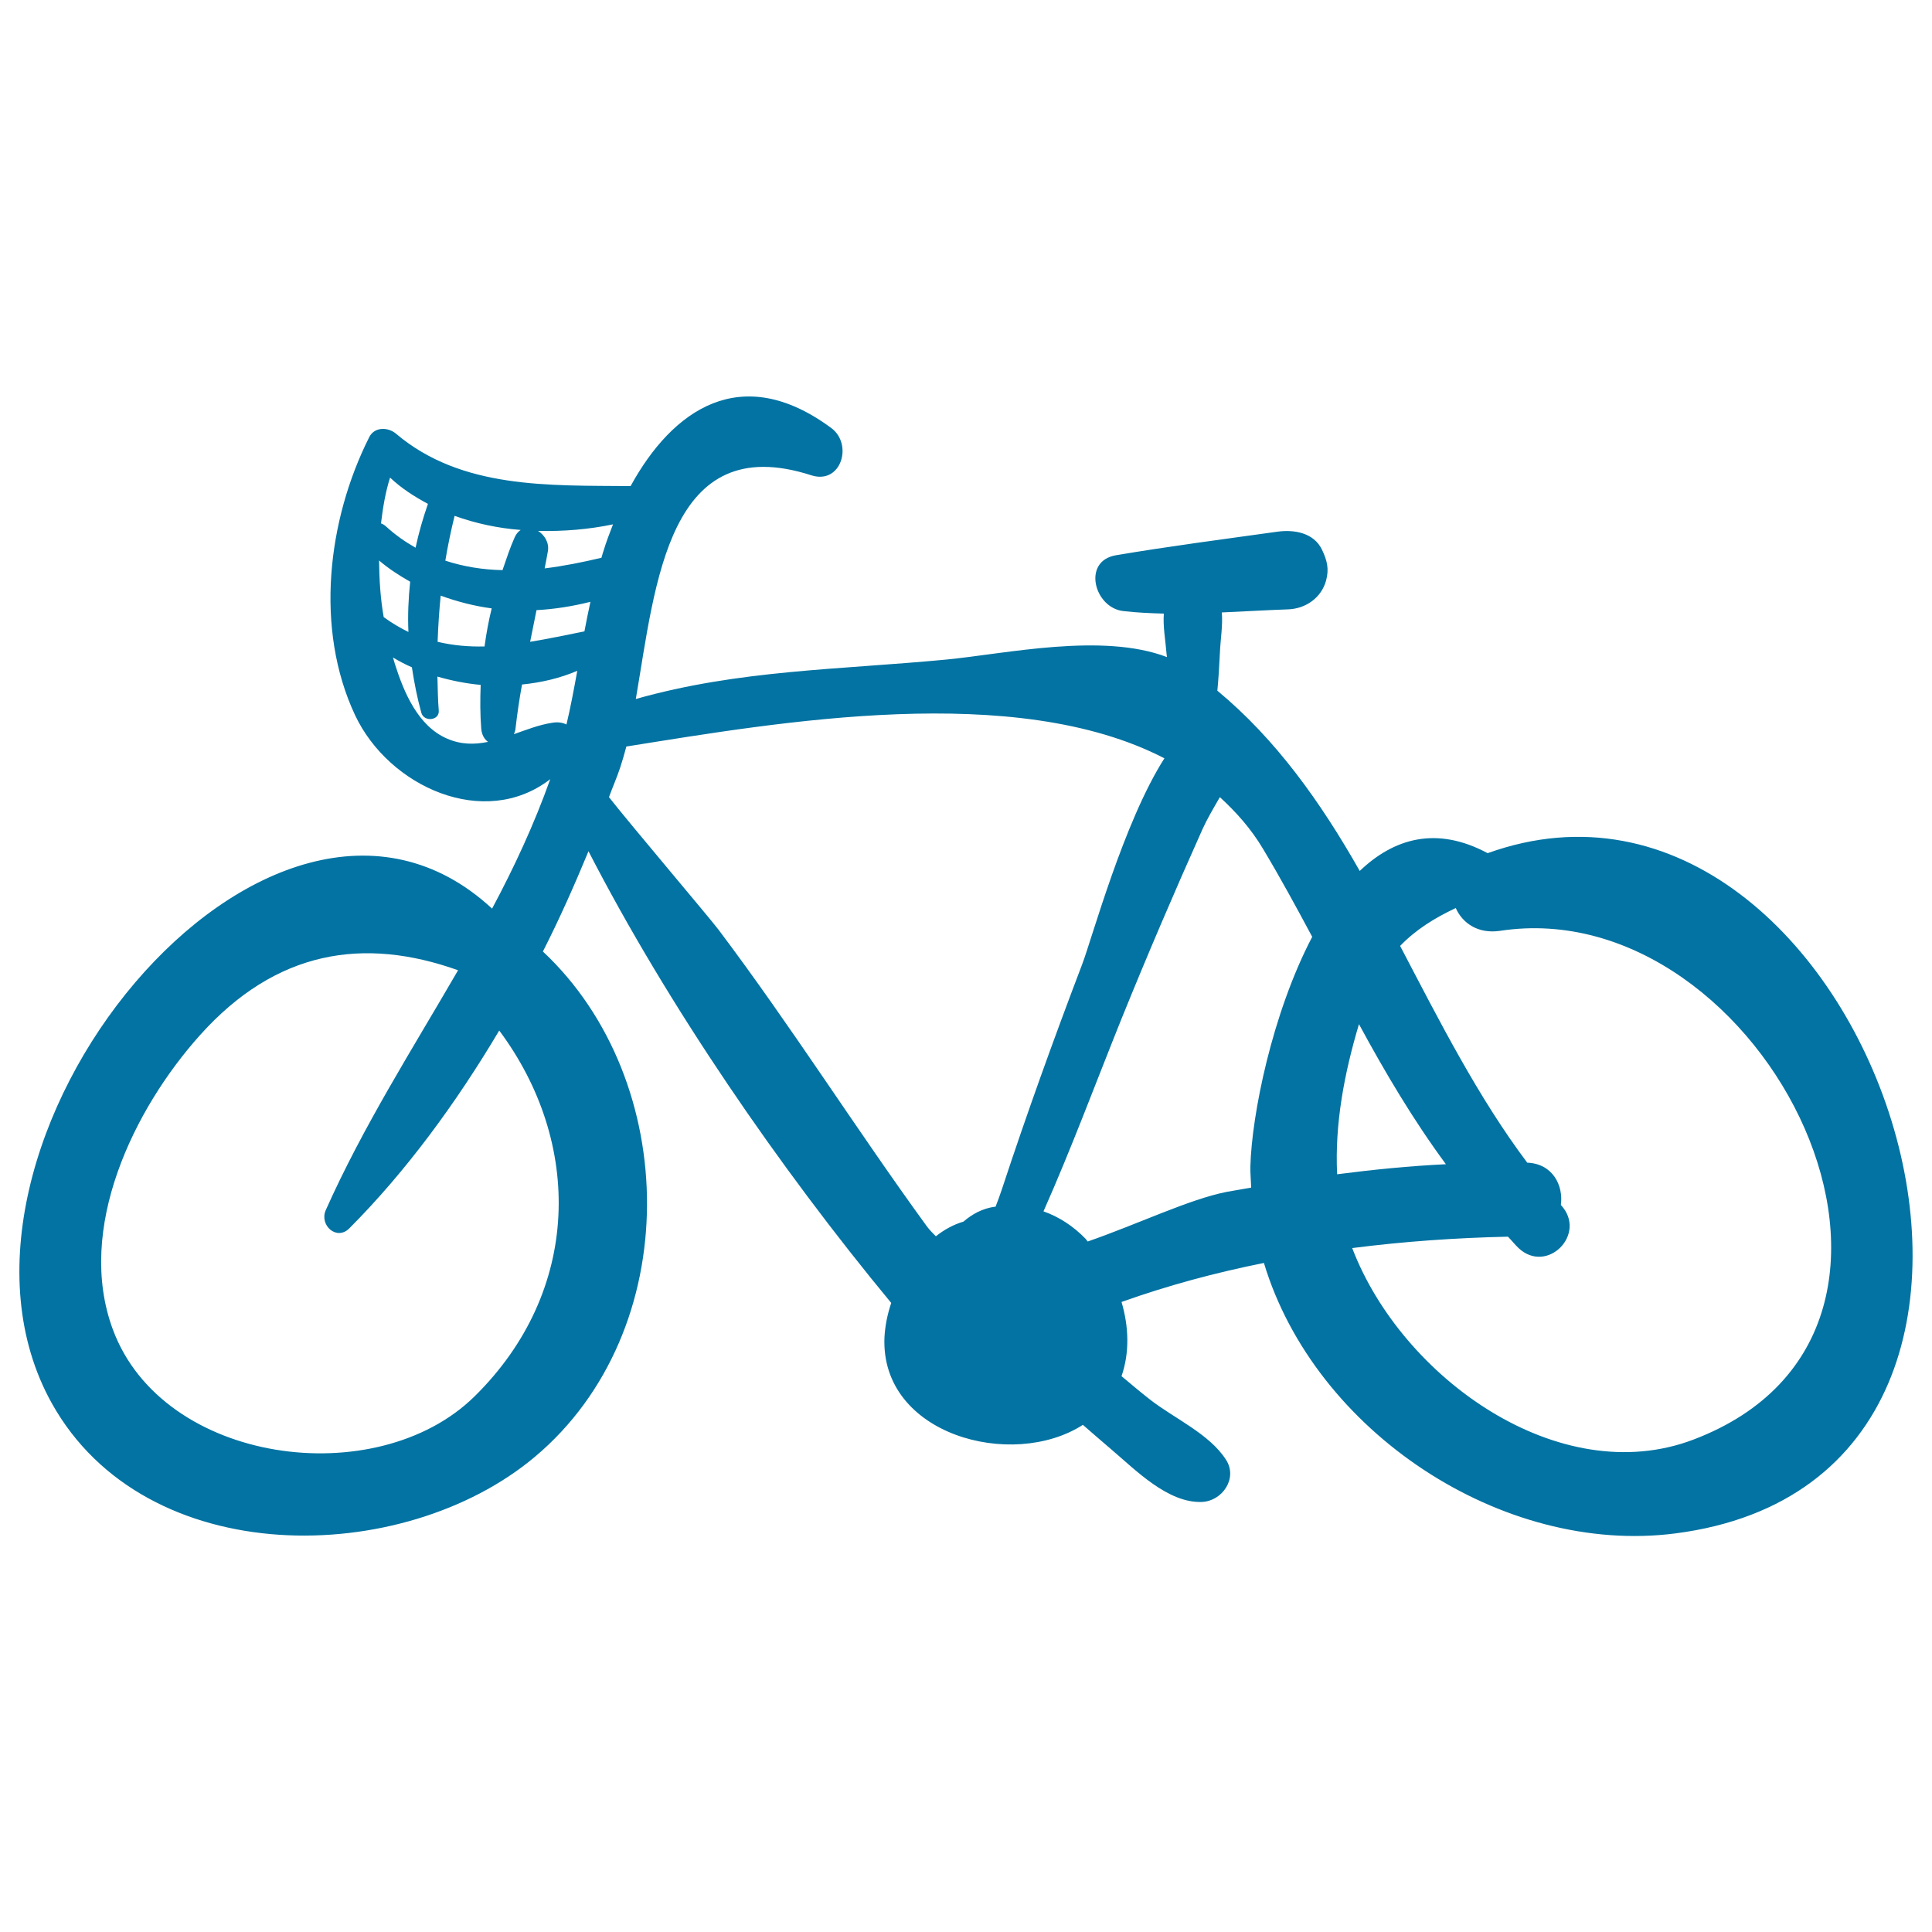 <svg xmlns="http://www.w3.org/2000/svg" viewBox="0 0 1000 1000" style="fill:#0273a2">
<title>Bike Hand Drawn Ecological Transport SVG icon</title>
<g><path d="M770,441.6c-26.5-14.2-48.5-7.7-66.2,9.2c-20.2-35.6-43.4-68.2-73.7-93.3c0.6-6.4,1-12.8,1.3-19.3c0.3-7.4,1.6-14.5,1-21.2c11.5-0.5,22.9-1.2,34.3-1.6c9.1-0.3,17.3-6,19.7-15c1.6-6,0.5-10.3-2.1-15.8c-4.2-8.9-14.5-10.6-23.1-9.4c-27.9,3.9-55.8,7.5-83.6,12.2c-17.7,3-11.2,27.3,3.9,28.9c6.9,0.8,13.9,1.1,20.9,1.3c-0.5,6.6,0.8,13.5,1.4,20.7c0.1,0.6,0.1,1.2,0.2,1.8c-33.5-12.8-83.3-1.7-114.3,1.3c-55.8,5.3-107.3,5.3-160.6,20.4c10.3-60.1,16.7-139.7,90.8-115.8c15.5,5,21.8-16.1,10.3-24.5c-46.7-34.5-82.2-9.3-103.8,30.1c-42.2-0.4-87.5,1.6-121.4-27.1c-4.1-3.5-11.2-3.7-13.9,1.8c-21.6,42.9-28.3,99.2-7.3,143.9c17.5,37.1,67,59.4,101,33.1c-8.3,23.3-18.6,45.5-30.1,67C139.4,363.5-46.9,594,26.8,726.3c48.6,87.2,181.7,85.1,250,27.8c77.8-65.3,75.7-194.7,4.2-261.6c8.7-17.1,16.4-34.5,23.6-51.9c41.2,80,98.8,163.8,156.7,233.8c-2,5.9-3.2,12-3.5,17.8c-2.2,50.4,66,68.9,102.7,45.3c4.9,4.3,9.8,8.5,14.7,12.7c12.5,10.6,29.3,27.9,46.9,27.2c10.5-0.4,18.7-12.2,12.5-21.8c-8.6-13.5-27-21.5-39.5-31.3c-5-3.9-9.8-8-14.6-12c4.2-12.1,3.8-25.6,0-38.4c24.1-8.6,48.7-15.2,73.7-20.2c26.3,87.3,123.3,151.5,212.9,140C1098.9,763.9,966.1,371.1,770,441.6z M245.6,722.8c-50.8,49.9-161.4,35.1-187.2-34.7C39.1,636,69.2,574,103.6,535.7c39.4-43.9,84.7-50.9,133.5-33.5c-23.7,40.9-49.2,80.9-68.5,124.2c-3.4,7.7,5.6,16,12.2,9.4c29.3-29.4,55.2-64.7,77.6-102.4C301.7,591.5,301,668.3,245.6,722.8z M201.9,247.2c5.8,5.5,12.5,9.8,19.6,13.6c-2.6,7.5-4.8,15.1-6.4,22.7c-5.3-3-10.5-6.6-15.4-11.1c-0.8-0.7-1.6-1.2-2.5-1.5C198.2,262.7,199.5,254.7,201.9,247.2z M196.2,290.1c5,4.3,10.5,7.8,16.1,11c-0.9,8.6-1.3,17.3-0.9,26c-4.3-2.1-8.6-4.6-12.8-7.7C196.9,309.8,196.3,299.9,196.2,290.1z M231.4,382.3c-15.1-6.5-22.4-24.1-27-38.6c-0.4-1.1-0.6-2.3-1-3.4c3.1,1.9,6.4,3.6,9.8,5.1c1.2,7.9,2.7,15.7,4.9,23.6c1.4,4.8,9.4,4,9-1.2c-0.5-5.9-0.5-11.7-0.7-17.6c7.3,2.1,14.8,3.6,22.4,4.3c-0.3,7.7-0.3,15.3,0.3,22.8c0.3,3.1,1.6,5.3,3.5,6.7C245.7,385.4,238.7,385.5,231.4,382.3z M250.8,334.6c-8.2,0.2-16.3-0.5-24.3-2.4c0.3-8,0.8-16,1.6-23.9c8.5,3.1,17.4,5.4,26.4,6.6C252.9,321.4,251.7,327.9,250.8,334.6z M230.5,290.2c1.3-7.8,2.9-15.5,4.8-23.2c10.8,3.9,22.4,6.4,34.2,7.3c-1.2,0.8-2.2,1.9-3,3.6c-2.5,5.5-4.4,11.4-6.4,17.2C249.9,294.9,240,293.3,230.5,290.2z M293.2,375c-2-1-4.5-1.4-7.3-0.9c-6.8,1-13.3,3.6-19.9,5.9c0.3-0.8,0.7-1.7,0.8-2.7c0.9-7.8,2-15.4,3.4-23c10-1,19.8-3.3,28.6-7.1C297.1,356.5,295.4,365.8,293.2,375z M302.5,326.8c-9.5,1.9-18.9,3.9-28.1,5.4c1.1-5.5,2.2-11,3.3-16.4c9.4-0.5,18.7-2,27.9-4.3C304.5,316.5,303.5,321.6,302.5,326.8z M311.3,288.7c-9.7,2.3-19.6,4.3-29.4,5.5c0.6-3,1.2-6,1.7-9c0.7-4.4-1.8-8.3-5.1-10.4c13.2,0.3,26.4-0.8,38.8-3.4c-1.8,4.6-3.6,9.3-5,14C311.9,286.4,311.7,287.6,311.3,288.7z M518.5,615.8c-0.9,2.7-2,5.7-3.2,8.8c-0.1,0-0.3,0-0.4,0c-6.4,0.9-11.7,3.8-16.2,7.7c-5.1,1.5-9.9,4.1-14.3,7.6c-1.6-1.6-3.2-3.2-4.7-5.2c-36.8-50.6-70-103.3-107.8-153.5c-4.6-6.1-46.4-55.4-56.7-68.6c1.9-5.2,4.2-10.4,5.9-15.6c1.1-3.3,2.1-6.9,3.1-10.6c79.7-12.7,201.2-33.9,278.5,6.1c-21.1,33-37.5,93.4-42.6,106.7C545.4,537.8,531.4,576.6,518.5,615.8z M647.2,603.6c-0.1,3.7,0.3,7.4,0.4,11.1c-4.2,0.8-8.4,1.4-12.6,2.2c-19.4,3.8-45.8,16.6-72,25.7c-0.4-0.4-0.7-1-1.1-1.4c-6.4-6.6-13.8-11.4-21.8-14.2c14.4-32.4,27-66.4,40.2-99.2c13.4-33.1,27.5-66,42.1-98.6c2.4-5.3,5.7-10.9,9-16.6c8.4,7.7,16.1,16.3,22.3,26.7c9,15,17.3,30.3,25.5,45.6C658.4,524.6,647.9,577.1,647.2,603.6z M692.1,607.8c-1.3-26.3,3.8-52.6,11.3-77.7c13.6,25.1,28.1,49.6,45,72.5C729.5,603.5,710.7,605.4,692.1,607.8z M876.6,745.1c-69.5,26.5-151.1-32-176.7-99.1c26.5-3.4,53.4-5.3,80.6-5.9c1.9,1.9,3.5,4,5.5,5.9c14.7,13.8,35.6-7.2,22.1-22.1c-0.1-0.1-0.1-0.1-0.2-0.2c1.4-10.2-4.3-21.4-17.4-21.9c-25.4-33.8-45.4-73.2-65.8-112.2c7.9-8.2,17.5-14.3,28.8-19.6c3.4,7.7,11.4,13.5,22.9,11.8C913.1,460.9,1026.9,687.9,876.6,745.1z"/></g>
</svg>